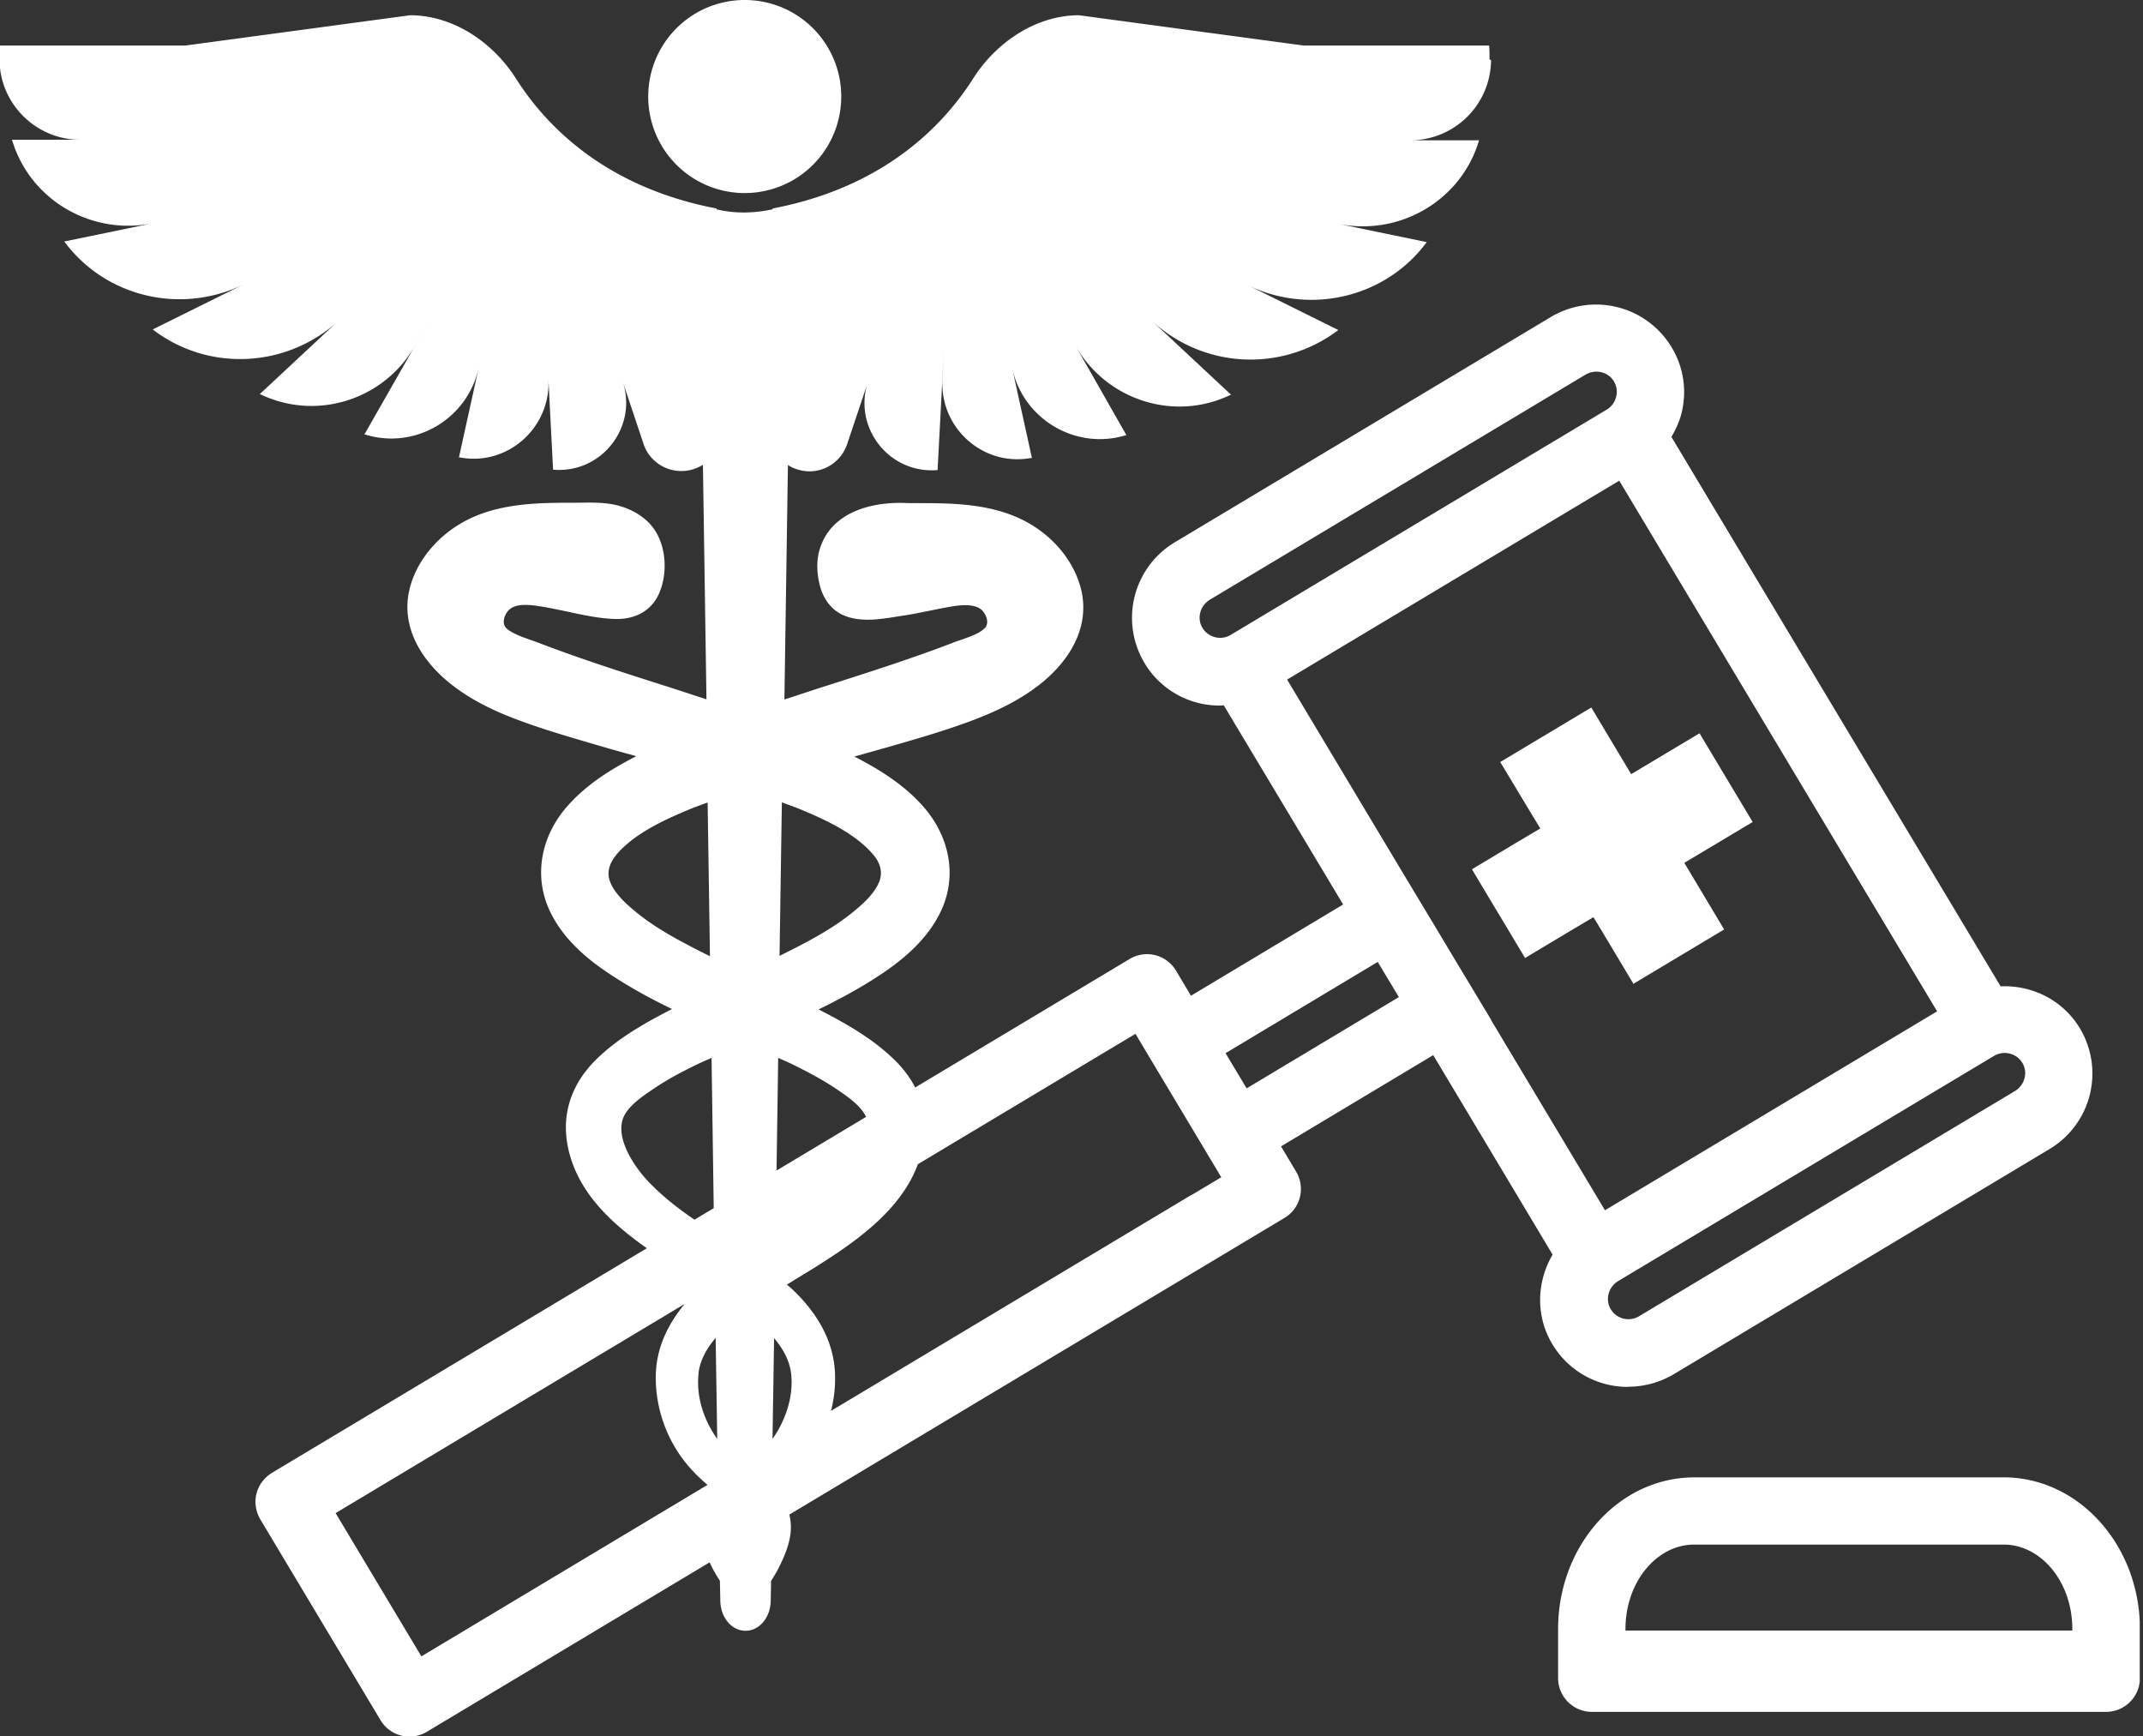 <?xml version="1.0" encoding="utf-8"?>
<svg xmlns="http://www.w3.org/2000/svg" width="79" height="64" fill="none">
  <rect width="100%" height="100%" fill="#333333" stroke="none"/>
  <g clip-path="url(#clip0_1826_2728)">
    <path d="M60.03 51.115c.57 0 1.145-.151 1.671-.46l13.85-8.298a3.244 3.244 0 0 0 1.124-4.451c-.634-1.052-1.772-1.599-2.924-1.549L61.615 16.104c.158-.266.288-.547.367-.85a3.19 3.19 0 0 0-.36-2.455 3.252 3.252 0 0 0-4.458-1.11l-13.85 8.297a3.244 3.244 0 0 0-1.124 4.451 3.216 3.216 0 0 0 2.78 1.57c.05 0 .094-.007.144-.007l4.4 7.34-5.61 3.363-.554-.929a1.243 1.243 0 0 0-1.707-.425L10.024 54.291c-.28.173-.49.447-.569.764-.079.317-.028.655.137.943l4.437 7.411a1.243 1.243 0 0 0 1.707.425l31.618-18.942c.59-.353.778-1.116.425-1.707l-.555-.929 5.611-3.363 4.4 7.353c-.583.994-.64 2.255-.006 3.306a3.237 3.237 0 0 0 2.78 1.57l.021-.007zm13.872-12.302c.26 0 .504.13.648.36.216.353.094.822-.273 1.045l-13.85 8.297a.76.76 0 0 1-1.045-.252c-.216-.353-.094-.821.274-1.044l13.85-8.297a.78.78 0 0 1 .396-.109zM44.79 23.487a.763.763 0 0 1-.46-.339c-.217-.353-.094-.82.273-1.044l13.85-8.297a.8.8 0 0 1 .396-.108c.26 0 .512.13.648.36.101.173.13.375.08.569a.76.76 0 0 1-.353.475L45.374 23.4a.755.755 0 0 1-.584.087zm-.864 20.555L15.534 61.054l-3.162-5.28 28.392-17.011 1.095-.655.554.929 2.053 3.428.555.93-1.095.654v-.007zm2.03-3.925l-.777-1.296 5.61-3.364.779 1.297-5.611 3.363zm9.025-2.506l-.64-1.066-.642-1.066-.777-1.297-.641-1.066-.641-1.066-4.192-7 6.122-3.666 6.122-3.666L71.41 37.279l-6.122 3.666-6.122 3.666-4.192-7h.007zm5.23-1.354l-1.103-1.844-.367-.605-.922.547-1.599.958-.59-.987-.778-1.296-.59-.987 1.598-.958.922-.547-.367-.605-1.11-1.844 3.357-2.01 1.47 2.457 2.52-1.506 1.959 3.27-2.52 1.505 1.468 2.456-3.356 2.01.007-.014zm13.648 18.2H62.458c-2.773 0-5.02 2.506-5.02 5.589v1.808c0 .684.554 1.246 1.245 1.246H77.64c.684 0 1.246-.555 1.246-1.246v-1.808c0-3.083-2.254-5.59-5.02-5.59h-.007zm2.535 5.646H59.922v-.064c0-1.707 1.138-3.105 2.536-3.105h11.4c1.398 0 2.536 1.39 2.536 3.105v.064zM23.896 3.558A3.556 3.556 0 0 1 27.454 0a3.556 3.556 0 0 1 3.558 3.558 3.556 3.556 0 0 1-3.558 3.558 3.556 3.556 0 0 1-3.558-3.558zM54.91 2.19c0-.173 0-.339-.014-.512h-6.936.094L39.777.562c-1.584 0-3.053.994-3.903 2.333-1.102 1.736-3.285 4.005-7.39 4.79v.029c-.735.158-1.426.158-2.074 0v-.03c-4.106-.784-6.288-3.053-7.39-4.789-.85-1.34-2.319-2.333-3.903-2.333L6.84 1.678h.094-6.936c-.007.166-.015.339-.015.512 0 1.627 1.34 2.96 2.968 2.96H.438s.007.028.015.036c.67 2.204 2.938 3.507 5.192 3.04l-3.277.676s.015.022.03.036c1.533 2.038 4.32 2.665 6.604 1.534l2.614-1.296-5.985 2.967s.022.015.036.029c2.067 1.556 4.955 1.383 6.85-.382l1.26-1.181-4.2 3.918.037.014c2.074.987 4.559.188 5.69-1.807l.626-1.095-2.499 4.379h.036c1.837.569 3.767-.576 4.178-2.456l.273-1.239-1 4.538h.035c1.758.331 3.356-1.095 3.263-2.881l.173 3.334h.028c1.765.137 3.097-1.577 2.536-3.255l.77 2.305a1.466 1.466 0 0 0 1.498.994c.253-.015.49-.101.692-.224l.13 8.643c-.469-.151-.944-.31-1.412-.46-1.57-.498-3.19-1.016-4.754-1.614-.1-.036-.209-.08-.317-.115-.331-.116-.677-.238-.886-.425-.187-.173-.086-.461.03-.613.107-.143.33-.324 1.044-.223.324.043.64.108.957.173.656.137 1.362.31 2.032.317.705 0 1.289-.31 1.57-.965.324-.764.252-1.815-.281-2.463-.296-.36-.728-.605-1.174-.735-.57-.166-1.153-.122-1.736-.122-1.13 0-2.535 0-3.745.561-1.167.54-2.046 1.57-2.29 2.694-.245 1.13.23 2.283 1.325 3.248.907.793 2.01 1.253 2.758 1.527.93.346 1.887.62 2.816.893l.224.065c.417.123.835.238 1.253.353-.886.454-1.822 1.023-2.543 1.844-.936 1.066-1.21 2.427-.742 3.637.497 1.268 1.621 2.11 2.428 2.629.698.454 1.426.85 2.175 1.21-.908.468-1.96 1.037-2.795 1.858-.893.879-1.267 1.952-1.066 3.111.346 1.988 2.024 3.3 3.789 4.416.31.194.626.389.943.583.101.058.202.122.303.187-.072.065-.144.123-.21.187-.993.951-1.519 1.988-1.562 3.09a5.036 5.036 0 0 0 1.188 3.4 6.18 6.18 0 0 0 1.016.943c-.216.223-.41.49-.504.828-.195.7.072 1.383.389 2.01.079.158.18.31.273.468l.015.728c.007.619.418 1.109.929 1.109.511 0 .922-.49.929-1.11l.014-.727c.094-.158.195-.31.274-.468.317-.634.584-1.31.389-2.01a1.95 1.95 0 0 0-.504-.828c.41-.31.742-.62 1.015-.943.8-.95 1.232-2.19 1.182-3.4-.044-1.102-.57-2.146-1.563-3.09-.065-.064-.144-.122-.21-.187.102-.057.203-.122.296-.18.317-.194.634-.382.944-.583 1.764-1.117 3.442-2.427 3.788-4.415.202-1.153-.166-2.233-1.066-3.105-.835-.82-1.887-1.39-2.794-1.858.741-.36 1.476-.756 2.175-1.21.806-.526 1.93-1.368 2.427-2.629.475-1.21.194-2.57-.742-3.637-.72-.82-1.657-1.39-2.542-1.844.417-.115.835-.237 1.253-.352l.223-.065c.93-.267 1.887-.548 2.816-.893.75-.281 1.851-.742 2.759-1.527 1.102-.965 1.57-2.118 1.325-3.248-.245-1.124-1.116-2.154-2.29-2.694-1.21-.562-2.615-.562-3.746-.562-.165 0-.338 0-.511-.007-1.275-.036-2.73.374-3.119 1.75-.122.432-.086.915.03 1.34.093.33.273.64.54.857.266.216.612.317.95.345.547.05 1.102-.072 1.642-.15.296-.044.59-.109.886-.166.317-.065.634-.13.958-.18.713-.094.936.079 1.044.223.116.151.224.44.03.612-.21.194-.555.31-.887.425-.108.036-.216.072-.317.115-1.563.598-3.183 1.11-4.753 1.613-.476.152-.944.31-1.412.461l.13-8.642c.201.13.44.208.713.23a1.468 1.468 0 0 0 1.47-1.001l1.087-3.241-.317.936c-.562 1.678.763 3.393 2.535 3.263h.029l.237-4.48-.057 1.145c-.094 1.786 1.498 3.212 3.262 2.888h.036l-.727-3.306c.41 1.88 2.34 3.025 4.178 2.47h.036l-1.873-3.29c1.138 1.994 3.623 2.794 5.69 1.807l.036-.014-2.932-2.737a5.35 5.35 0 0 0 6.85.382c.014-.008.021-.015.036-.03L43.35 9.198l2.614 1.297c2.283 1.13 5.07.504 6.605-1.534.007-.015.014-.022.028-.036l-3.277-.677c2.255.468 4.523-.836 5.193-3.04 0-.014.008-.029.015-.036H52a2.98 2.98 0 0 0 2.967-2.96l-.058-.021zM22.722 31.503c.648-.756 1.685-1.253 2.715-1.678.216-.087.433-.166.649-.245l.086 5.668c-.958-.482-1.945-.98-2.751-1.65-.367-.302-.764-.669-.93-1.094-.158-.41.037-.763.231-.994v-.007zm6.1-1.93c.217.086.433.158.649.245 1.03.425 2.067.922 2.715 1.678.194.223.389.583.23.994-.165.425-.561.792-.929 1.094-.806.67-1.793 1.174-2.75 1.65l.086-5.668v.007zM23.047 41.06c.23-.374.663-.67 1.052-.929.526-.36 1.087-.648 1.563-.878.187-.094.381-.173.569-.26l.093 6.447c-.9-.584-1.75-1.167-2.456-1.923-.64-.692-1.246-1.758-.82-2.457zm2.701 9.558c.058-.454.274-.879.634-1.304l.058 3.724c-.519-.72-.785-1.613-.685-2.42h-.007zm2.78-1.304c.36.425.576.85.634 1.304.1.8-.173 1.7-.684 2.42l.058-3.724h-.008zm.159-10.32c.187.086.381.165.569.259.475.237 1.037.526 1.563.878.381.26.82.555 1.051.93.425.698-.173 1.757-.82 2.456-.707.756-1.557 1.34-2.457 1.923l.094-6.447zm-4.79-35.436A3.556 3.556 0 0 1 27.454 0a3.556 3.556 0 0 1 3.558 3.558 3.556 3.556 0 0 1-3.558 3.558 3.556 3.556 0 0 1-3.558-3.558zM54.91 2.19c0-.173 0-.339-.014-.512h-6.936.094L39.777.562c-1.584 0-3.053.994-3.903 2.333-1.102 1.736-3.285 4.005-7.39 4.79v.029c-.735.158-1.426.158-2.074 0v-.03c-4.106-.784-6.288-3.053-7.39-4.789-.85-1.34-2.319-2.333-3.903-2.333L6.84 1.678h.094-6.936c-.007.166-.015.339-.015.512 0 1.627 1.34 2.96 2.968 2.96H.438s.007.028.015.036c.67 2.204 2.938 3.507 5.192 3.04l-3.277.676s.015.022.03.036c1.533 2.038 4.32 2.665 6.604 1.534l2.614-1.296-5.985 2.967s.022.015.036.029c2.067 1.556 4.955 1.383 6.85-.382l1.26-1.181-4.2 3.918.037.014c2.074.987 4.559.188 5.69-1.807l.626-1.095-2.499 4.379h.036c1.837.569 3.767-.576 4.178-2.456l.273-1.239-1 4.538h.035c1.758.331 3.356-1.095 3.263-2.881l.173 3.334h.028c1.765.137 3.097-1.577 2.536-3.255l.77 2.305a1.466 1.466 0 0 0 1.498.994c.253-.015.49-.101.692-.224l.13 8.643c-.469-.151-.944-.31-1.412-.46-1.57-.498-3.19-1.016-4.754-1.614-.1-.036-.209-.08-.317-.115-.331-.116-.677-.238-.886-.425-.187-.173-.086-.461.03-.613.107-.143.33-.324 1.044-.223.324.043.64.108.957.173.656.137 1.362.31 2.032.317.705 0 1.289-.31 1.57-.965.324-.764.252-1.815-.281-2.463-.296-.36-.728-.605-1.174-.735-.57-.166-1.153-.122-1.736-.122-1.13 0-2.535 0-3.745.561-1.167.54-2.046 1.57-2.29 2.694-.245 1.13.23 2.283 1.325 3.248.907.793 2.01 1.253 2.758 1.527.93.346 1.887.62 2.816.893l.224.065c.417.123.835.238 1.253.353-.886.454-1.822 1.023-2.543 1.844-.936 1.066-1.21 2.427-.742 3.637.497 1.268 1.621 2.11 2.428 2.629.698.454 1.426.85 2.175 1.21-.908.468-1.96 1.037-2.795 1.858-.893.879-1.267 1.952-1.066 3.111.346 1.988 2.024 3.3 3.789 4.416.31.194.626.389.943.583.101.058.202.122.303.187-.072.065-.144.123-.21.187-.993.951-1.519 1.988-1.562 3.09a5.036 5.036 0 0 0 1.188 3.4 6.18 6.18 0 0 0 1.016.943c-.216.223-.41.49-.504.828-.195.7.072 1.383.389 2.01.079.158.18.31.273.468l.015.728c.007.619.418 1.109.929 1.109.511 0 .922-.49.929-1.11l.014-.727c.094-.158.195-.31.274-.468.317-.634.584-1.31.389-2.01a1.95 1.95 0 0 0-.504-.828c.41-.31.742-.62 1.015-.943.8-.95 1.232-2.19 1.182-3.4-.044-1.102-.57-2.146-1.563-3.09-.065-.064-.144-.122-.21-.187.102-.057.203-.122.296-.18.317-.194.634-.382.944-.583 1.764-1.117 3.442-2.427 3.788-4.415.202-1.153-.166-2.233-1.066-3.105-.835-.82-1.887-1.39-2.794-1.858.741-.36 1.476-.756 2.175-1.21.806-.526 1.93-1.368 2.427-2.629.475-1.21.194-2.57-.742-3.637-.72-.82-1.657-1.39-2.542-1.844.417-.115.835-.237 1.253-.352l.223-.065c.93-.267 1.887-.548 2.816-.893.75-.281 1.851-.742 2.759-1.527 1.102-.965 1.57-2.118 1.325-3.248-.245-1.124-1.116-2.154-2.29-2.694-1.21-.562-2.615-.562-3.746-.562-.165 0-.338 0-.511-.007-1.275-.036-2.73.374-3.119 1.75-.122.432-.086.915.03 1.34.093.33.273.64.54.857.266.216.612.317.95.345.547.05 1.102-.072 1.642-.15.296-.044.59-.109.886-.166.317-.065.634-.13.958-.18.713-.094.936.079 1.044.223.116.151.224.44.03.612-.21.194-.555.31-.887.425-.108.036-.216.072-.317.115-1.563.598-3.183 1.11-4.753 1.613-.476.152-.944.31-1.412.461l.13-8.642c.201.13.44.208.713.23a1.468 1.468 0 0 0 1.47-1.001l1.087-3.241-.317.936c-.562 1.678.763 3.393 2.535 3.263h.029l.237-4.48-.057 1.145c-.094 1.786 1.498 3.212 3.262 2.888h.036l-.727-3.306c.41 1.88 2.34 3.025 4.178 2.47h.036l-1.873-3.29c1.138 1.994 3.623 2.794 5.69 1.807l.036-.014-2.932-2.737a5.35 5.35 0 0 0 6.85.382c.014-.008.021-.015.036-.03L43.35 9.198l2.614 1.297c2.283 1.13 5.07.504 6.605-1.534.007-.015.014-.022.028-.036l-3.277-.677c2.255.468 4.523-.836 5.193-3.04 0-.014.008-.029.015-.036H52a2.98 2.98 0 0 0 2.967-2.96l-.058-.021zM22.722 31.503c.648-.756 1.685-1.253 2.715-1.678.216-.087.433-.166.649-.245l.086 5.668c-.958-.482-1.945-.98-2.751-1.65-.367-.302-.764-.669-.93-1.094-.158-.41.037-.763.231-.994v-.007zm6.1-1.93c.217.086.433.158.649.245 1.03.425 2.067.922 2.715 1.678.194.223.389.583.23.994-.165.425-.561.792-.929 1.094-.806.67-1.793 1.174-2.75 1.65l.086-5.668v.007zM23.047 41.06c.23-.374.663-.67 1.052-.929.526-.36 1.087-.648 1.563-.878.187-.094.381-.173.569-.26l.093 6.447c-.9-.584-1.75-1.167-2.456-1.923-.64-.692-1.246-1.758-.82-2.457zm2.701 9.558c.058-.454.274-.879.634-1.304l.058 3.724c-.519-.72-.785-1.613-.685-2.42h-.007zm2.78-1.304c.36.425.576.85.634 1.304.1.8-.173 1.7-.684 2.42l.058-3.724h-.008zm.159-10.32c.187.086.381.165.569.259.475.237 1.037.526 1.563.878.381.26.82.555 1.051.93.425.698-.173 1.757-.82 2.456-.707.756-1.557 1.34-2.457 1.923l.094-6.447z" fill="#fff"/>
  </g>
  <defs>
    <clipPath id="clip0_1826_2728">
      <path fill="#fff" d="M0 0H78.88V64H0z"/>
    </clipPath>
  </defs>
</svg>